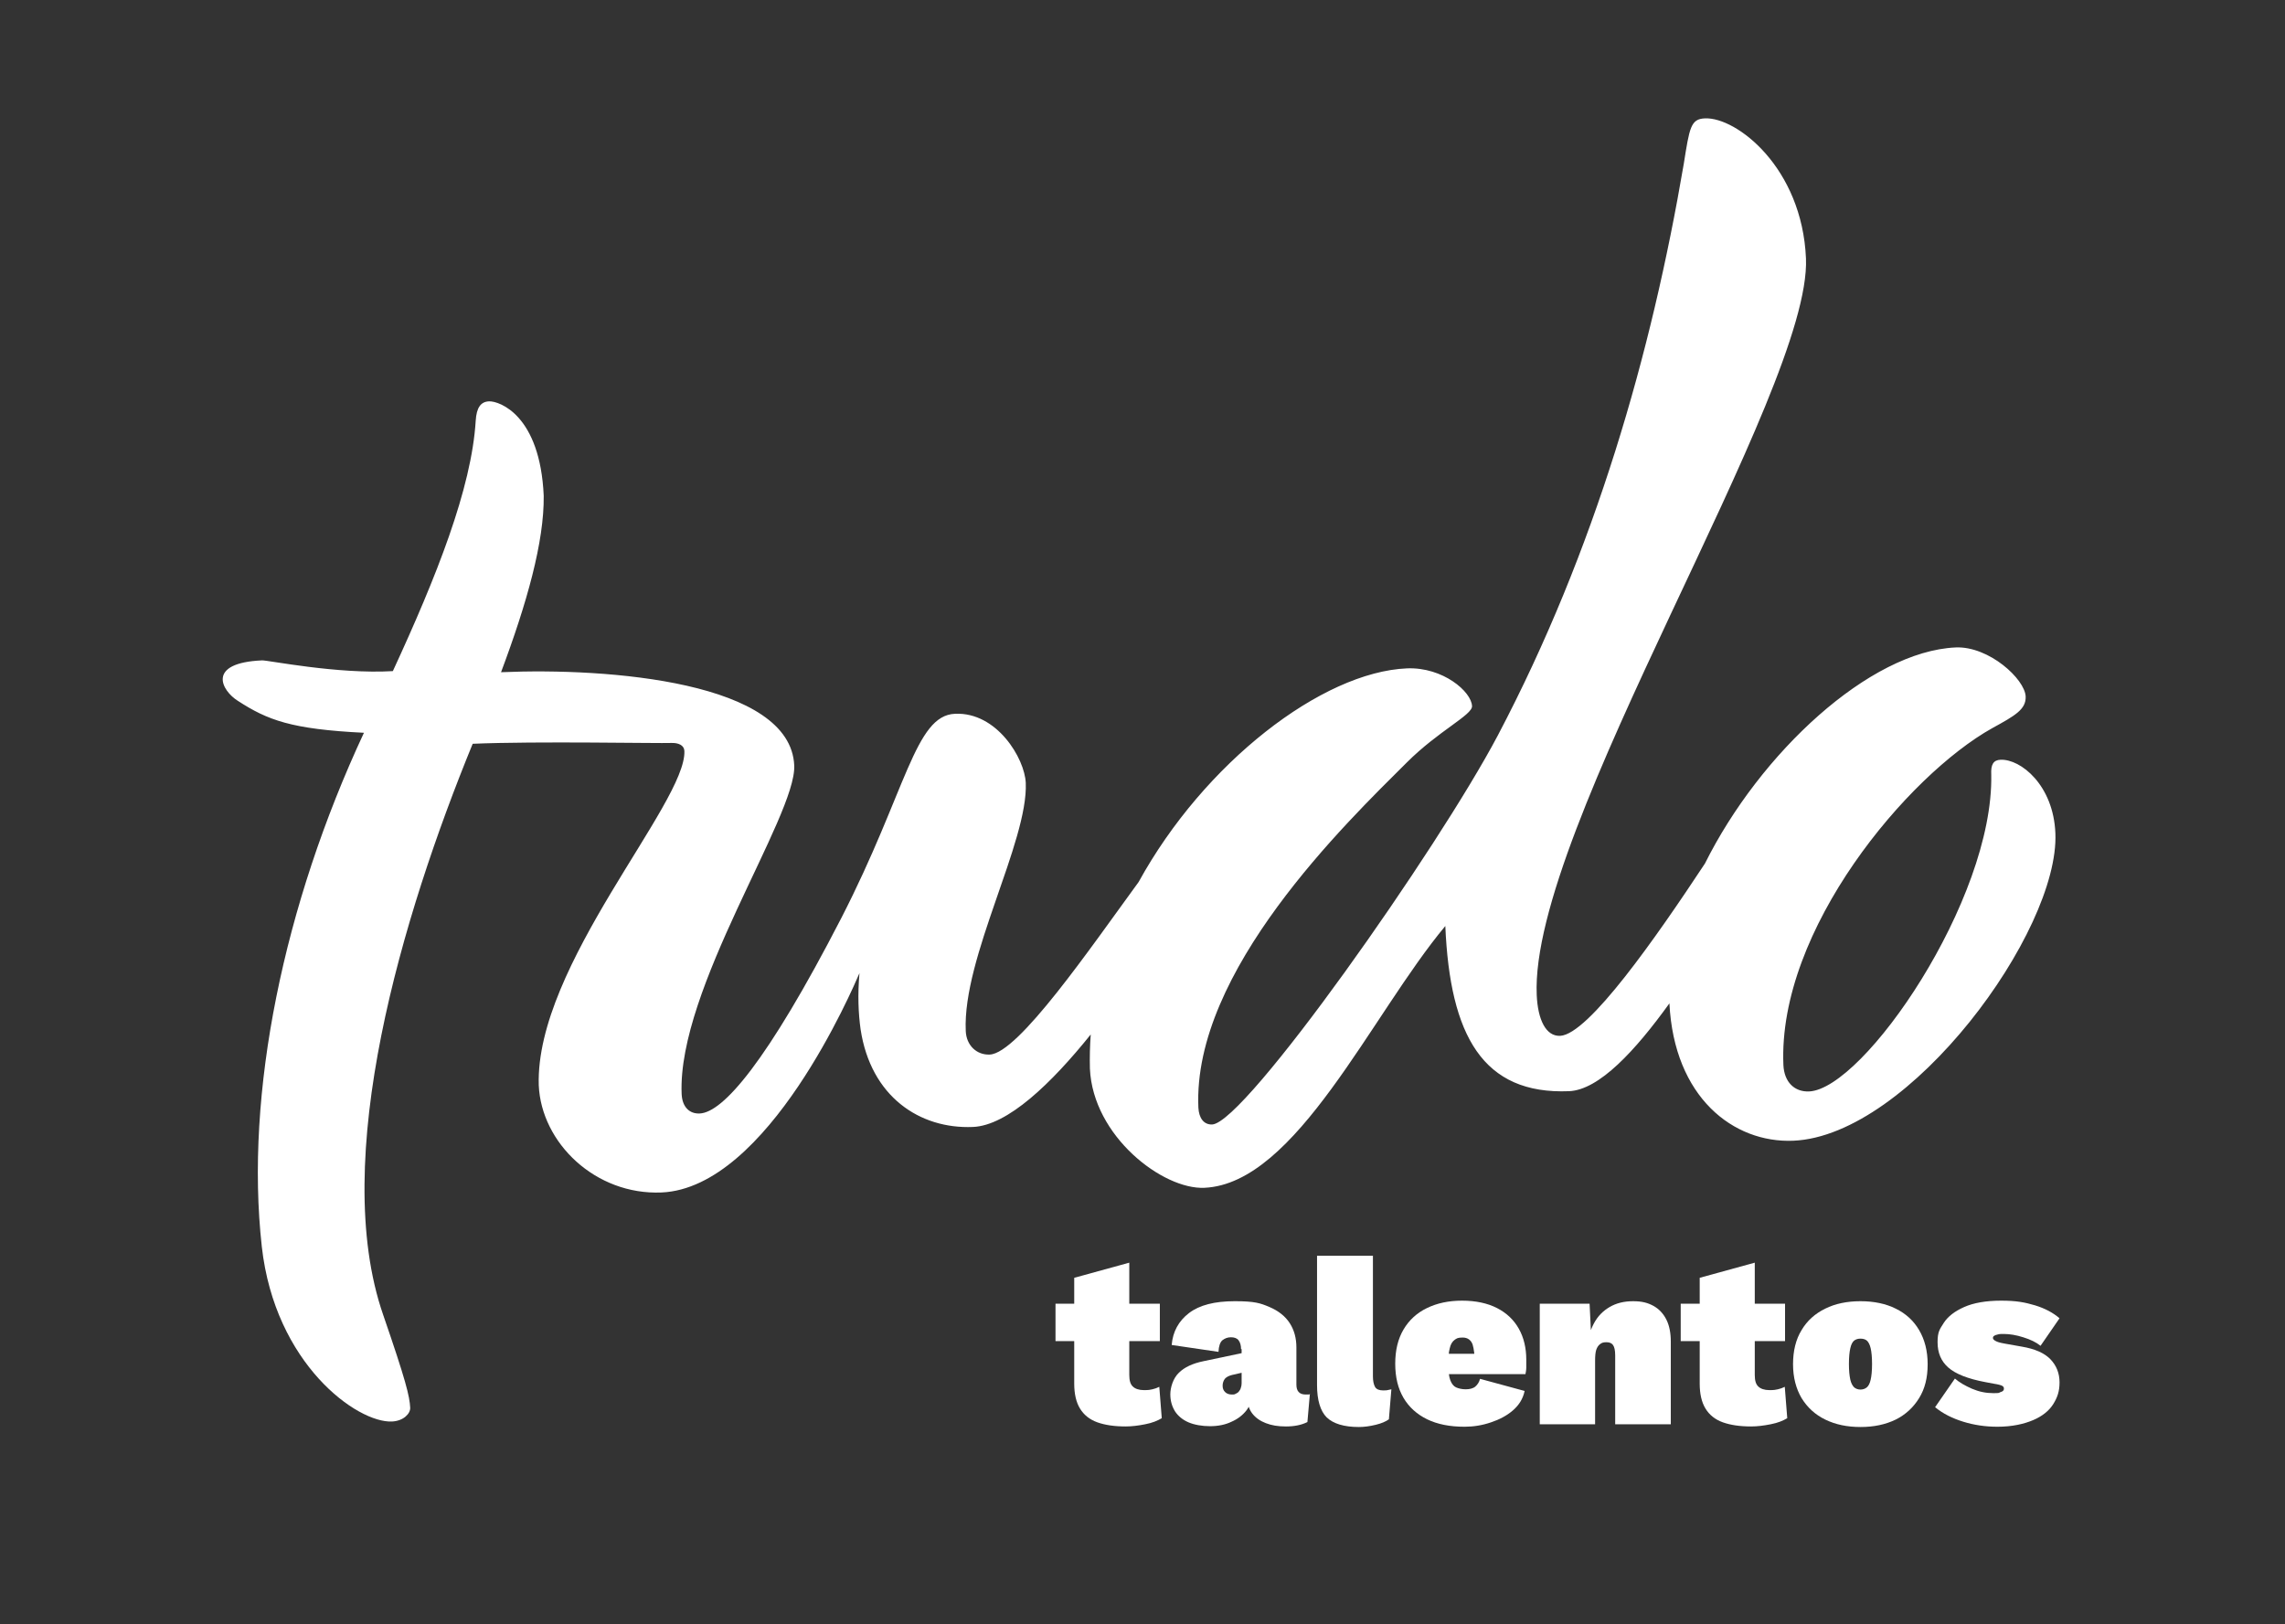<?xml version="1.0" encoding="UTF-8"?>
<svg id="Camada_1" xmlns="http://www.w3.org/2000/svg" xmlns:xlink="http://www.w3.org/1999/xlink" version="1.1" viewBox="0 0 830 590">
  <rect x="0" y="0" width="830" height="590" fill="#333333" stroke="none"/>
  <!-- Generator: Adobe Illustrator 29.3.1, SVG Export Plug-In . SVG Version: 2.1.0 Build 151)  -->
  <defs>
    <style>
      .st0 {
        fill: #fff;
      }
    </style>
  </defs>
  <g>
    <path class="st0" d="M421.3,473.6v13.6h-37.9v-13.6h37.9ZM410.2,458.7v40.8c0,2,.4,3.4,1.3,4.2.8.8,2.2,1.3,4,1.3s2.2-.1,3.1-.3c.9-.2,1.7-.5,2.5-.9l.9,11.4c-1.5.9-3.4,1.7-6,2.2-2.5.5-4.9.8-7.1.8-4.1,0-7.5-.5-10.3-1.5s-4.9-2.7-6.3-5-2.1-5.3-2.1-9.1v-38.4l20-5.5Z"/>
    <path class="st0" d="M450.8,490.1c0-1.3-.3-2.4-.9-3.2-.6-.8-1.6-1.1-2.8-1.1s-2.2.4-3.1,1.1c-.8.7-1.3,2.1-1.4,4.2l-17-2.5c.4-4.8,2.5-8.7,6.3-11.6s9.3-4.3,16.6-4.3,9.3.7,12.6,2.1c3.3,1.4,5.8,3.4,7.4,5.9s2.4,5.4,2.4,8.8v13.5c0,2.4,1.1,3.6,3.4,3.6s1.1-.1,1.5-.3l-.9,10.3c-2.2,1.1-4.8,1.6-7.8,1.6s-5.2-.4-7.3-1.2c-2.1-.8-3.8-2-5-3.6-1.2-1.6-1.8-3.7-1.8-6.2v-.9h1.9c-.1,2.2-.8,4.2-2.1,6-1.4,1.8-3.2,3.2-5.5,4.2-2.3,1.1-4.9,1.6-7.8,1.6s-5.7-.5-7.8-1.4c-2.1-.9-3.8-2.3-4.9-4-1.1-1.8-1.7-3.8-1.7-6.2s1-5.8,3.1-7.8c2-2,5-3.4,8.9-4.2l15.2-3.2v7.1c-.1,0-4.8,1.1-4.8,1.1-1.2.3-2.1.8-2.6,1.4-.5.7-.8,1.5-.8,2.5s.3,1.7.9,2.3c.6.6,1.4.9,2.5.9s.9-.1,1.4-.3c.4-.2.8-.4,1.1-.8.3-.4.6-.8.7-1.3.2-.5.3-1.1.3-1.7v-12.4h-.2Z"/>
    <path class="st0" d="M498.7,456.1v43.9c0,1.8.3,3,.8,3.9.5.8,1.5,1.2,2.8,1.2s1.2,0,1.7-.1,1-.2,1.4-.3l-.9,10.9c-1.1.8-2.7,1.5-4.8,2-2.1.5-4.1.8-6.1.8-5.4,0-9.3-1.2-11.7-3.5-2.3-2.3-3.5-6.3-3.5-11.7v-47h20.3Z"/>
    <path class="st0" d="M531.9,518.3c-5.3,0-9.8-.9-13.5-2.7s-6.6-4.4-8.6-7.8-3-7.5-3-12.4,1-9,3-12.4,4.8-6,8.5-7.8,7.9-2.7,12.8-2.7,9.2.9,12.7,2.7c3.5,1.8,6.1,4.3,7.9,7.5,1.8,3.2,2.7,7,2.7,11.2s0,1.9,0,2.9-.2,1.8-.3,2.4h-34.2v-7.4h25.4l-9.6,3.8c0-3.2-.3-5.5-.8-7.2-.6-1.6-1.8-2.5-3.6-2.5s-2.2.3-3,.9-1.4,1.6-1.7,3c-.4,1.4-.5,3.4-.5,5.9s.2,4.4.7,5.7,1.2,2.2,2.1,2.6c.9.4,2.1.7,3.5.7s2.7-.3,3.5-1,1.4-1.6,1.7-2.8l16.2,4.4c-.6,2.9-2.1,5.2-4.3,7.1-2.2,1.9-4.9,3.3-7.9,4.3-3.2,1.1-6.4,1.6-9.6,1.6Z"/>
    <path class="st0" d="M559.3,517.4v-43.8h18.1l.9,18.6-2-2.2c.4-3.6,1.3-6.7,2.7-9.3,1.4-2.6,3.3-4.5,5.7-5.9s5.2-2.1,8.5-2.1,5.4.6,7.4,1.7,3.6,2.8,4.7,5c1.1,2.2,1.6,4.9,1.6,8v30h-20.2v-25c0-1.9-.3-3.1-.8-3.8-.5-.7-1.3-1-2.4-1s-1.7.2-2.3.7c-.6.4-1.1,1.2-1.4,2.1-.3,1-.4,2.3-.4,3.9v23.1h-20.1Z"/>
    <path class="st0" d="M648.4,473.6v13.6h-37.9v-13.6h37.9ZM637.4,458.7v40.8c0,2,.4,3.4,1.3,4.2.8.8,2.2,1.3,4,1.3s2.2-.1,3.1-.3c.9-.2,1.7-.5,2.5-.9l.9,11.4c-1.5.9-3.4,1.7-6,2.2-2.5.5-4.9.8-7.1.8-4.1,0-7.5-.5-10.3-1.5s-4.9-2.7-6.3-5c-1.4-2.3-2.1-5.3-2.1-9.1v-38.4l20-5.5Z"/>
    <path class="st0" d="M675.8,472.7c4.9,0,9.2.9,12.8,2.7,3.7,1.8,6.5,4.4,8.5,7.8s3.1,7.5,3.1,12.4-1,8.9-3.1,12.3-4.9,6-8.5,7.8c-3.7,1.8-7.9,2.7-12.8,2.7s-9.1-.9-12.8-2.7-6.5-4.4-8.6-7.8c-2-3.4-3.1-7.5-3.1-12.3s1-9,3.1-12.4c2-3.4,4.9-6,8.6-7.8,3.6-1.8,7.9-2.7,12.8-2.7ZM675.8,486.3c-.9,0-1.6.2-2.3.7-.6.5-1.1,1.4-1.4,2.8-.3,1.3-.5,3.2-.5,5.7s.2,4.3.5,5.7c.3,1.3.8,2.2,1.4,2.8.6.5,1.4.8,2.3.8s1.7-.3,2.3-.8,1.1-1.4,1.4-2.8c.3-1.3.5-3.2.5-5.7s-.2-4.4-.5-5.7c-.3-1.3-.8-2.3-1.4-2.8-.6-.5-1.4-.7-2.3-.7Z"/>
    <path class="st0" d="M725.5,518.3c-4.3,0-8.4-.6-12.3-1.8s-7.4-2.9-10.3-5.3l7.2-10.4c1.6,1.4,3.7,2.6,6.2,3.7,2.6,1.1,5.1,1.6,7.7,1.6s1.9-.1,2.7-.4c.8-.2,1.2-.6,1.2-1.2s-.2-.8-.7-1.1c-.4-.2-1.4-.5-2.8-.7l-3.2-.6c-6.4-1.2-10.9-3-13.5-5.3s-3.9-5.3-3.9-9.2.8-4.7,2.3-7.1c1.5-2.3,4-4.2,7.4-5.7s7.9-2.3,13.4-2.3,8.6.6,12.3,1.7c3.6,1.1,6.6,2.7,8.9,4.7l-6.9,10c-1.6-1.3-3.7-2.3-6.3-3.1-2.5-.8-4.9-1.2-7-1.2s-1.7.1-2.3.2-1,.3-1.3.5-.4.5-.4.7c0,.4.3.8.9,1.1.6.4,1.7.7,3.4,1l6.2,1.1c4.7.8,8.2,2.3,10.4,4.6,2.2,2.3,3.3,5.1,3.3,8.4s-.8,5.5-2.3,7.9c-1.5,2.4-4,4.4-7.3,5.8s-7.6,2.4-13,2.4Z"/>
  </g>
  <path class="st0" d="M726.7,276c-2.6.1-3.6,1.7-3.4,5.4.9,45.6-46.4,114.3-66.2,115.1-5.2.2-9-3.3-9.3-9.6-2.1-49.2,45.2-105.3,75.9-122.4,8.2-4.5,12.3-6.8,12.1-11.5-.3-6.3-13.3-18.3-25.4-17.8-31.3,1.4-71,38.2-91.1,78.5-17.7,26.8-42.3,62.1-52.6,62.6-5.2.2-8.1-5.9-8.5-14.8-2.7-60.2,99.8-219.4,97.8-267.6-1.4-33-25.2-51.4-36.7-50.9-5.2.2-5.6,3.4-7.7,16.6-11.7,68.7-32.2,140.4-67.5,207.5-21.8,41.3-91.8,140.9-103.8,141.4-3.1.1-4.8-2.4-5-6.1-2.2-49.6,53.6-103.4,75.7-125.4,11.5-11.5,23.9-17.3,23.7-20.5-.2-5.2-10.5-14.2-23.6-13.7-30.9,1.3-73.7,34.3-97.5,77.6-17.4,23.8-43.7,62.3-54.1,62.7-4.7.2-8.5-3.3-8.7-8.6-1.2-26.7,22.7-68.7,21.8-90.1-.4-8.9-10.5-25.8-25.7-25.1-14.6.6-17.6,28-41.3,74.2-27.1,52.6-43,70.6-51.4,71-3.7.2-6.4-2.3-6.6-7.1-1.6-38.2,41.7-101,40.9-119.3-1.3-30.4-67.3-35.6-106.5-33.9,9.4-25.1,15.7-47.4,15.5-64.1-1.3-29.3-16.1-34.4-19.8-34.3-3.1.1-4.6,2.3-4.9,7-1.5,24.7-14.3,56.8-30.1,91-20,1.2-45.5-4-47.5-3.9-20.4.9-14.7,11-8.8,14.7,10.8,7,19.4,10.3,45.8,11.6-29.2,62.6-43.3,131-37.1,186.7,4.8,42.7,34.7,64.1,47.3,63.5,4.2-.2,6.7-2.9,6.6-5-.2-4.2-1.6-9.9-9.8-33.7-19.6-56.5,6.9-145,32.5-207.5,23-1,67.9-.1,72.1-.3,2.6-.1,4.7.8,4.8,2.9.8,18.9-54.2,77.9-52.9,121.4.9,21,20.6,40,44.6,39,38.7-1.7,69.6-74.4,71.9-79.7-.7,7.9-.4,14.7.4,20.4,3.7,24.5,21.5,36.3,40.8,35.5,12.6-.5,28.5-15.8,42.8-33.6-.3,4.1-.4,8.2-.3,12.4,1.1,24.6,26.5,44,41.6,43.3,33.4-1.5,60.6-62.9,87.5-95.1,1.7,39.8,13.6,61.3,45,60,10.9-.5,24-14.7,36.4-31.9,1.7,34.1,23.2,50.8,45,49.9,42.3-1.8,96.7-76,95.2-111.7-.7-17.5-12.6-27-19.9-26.7Z"/>
</svg>